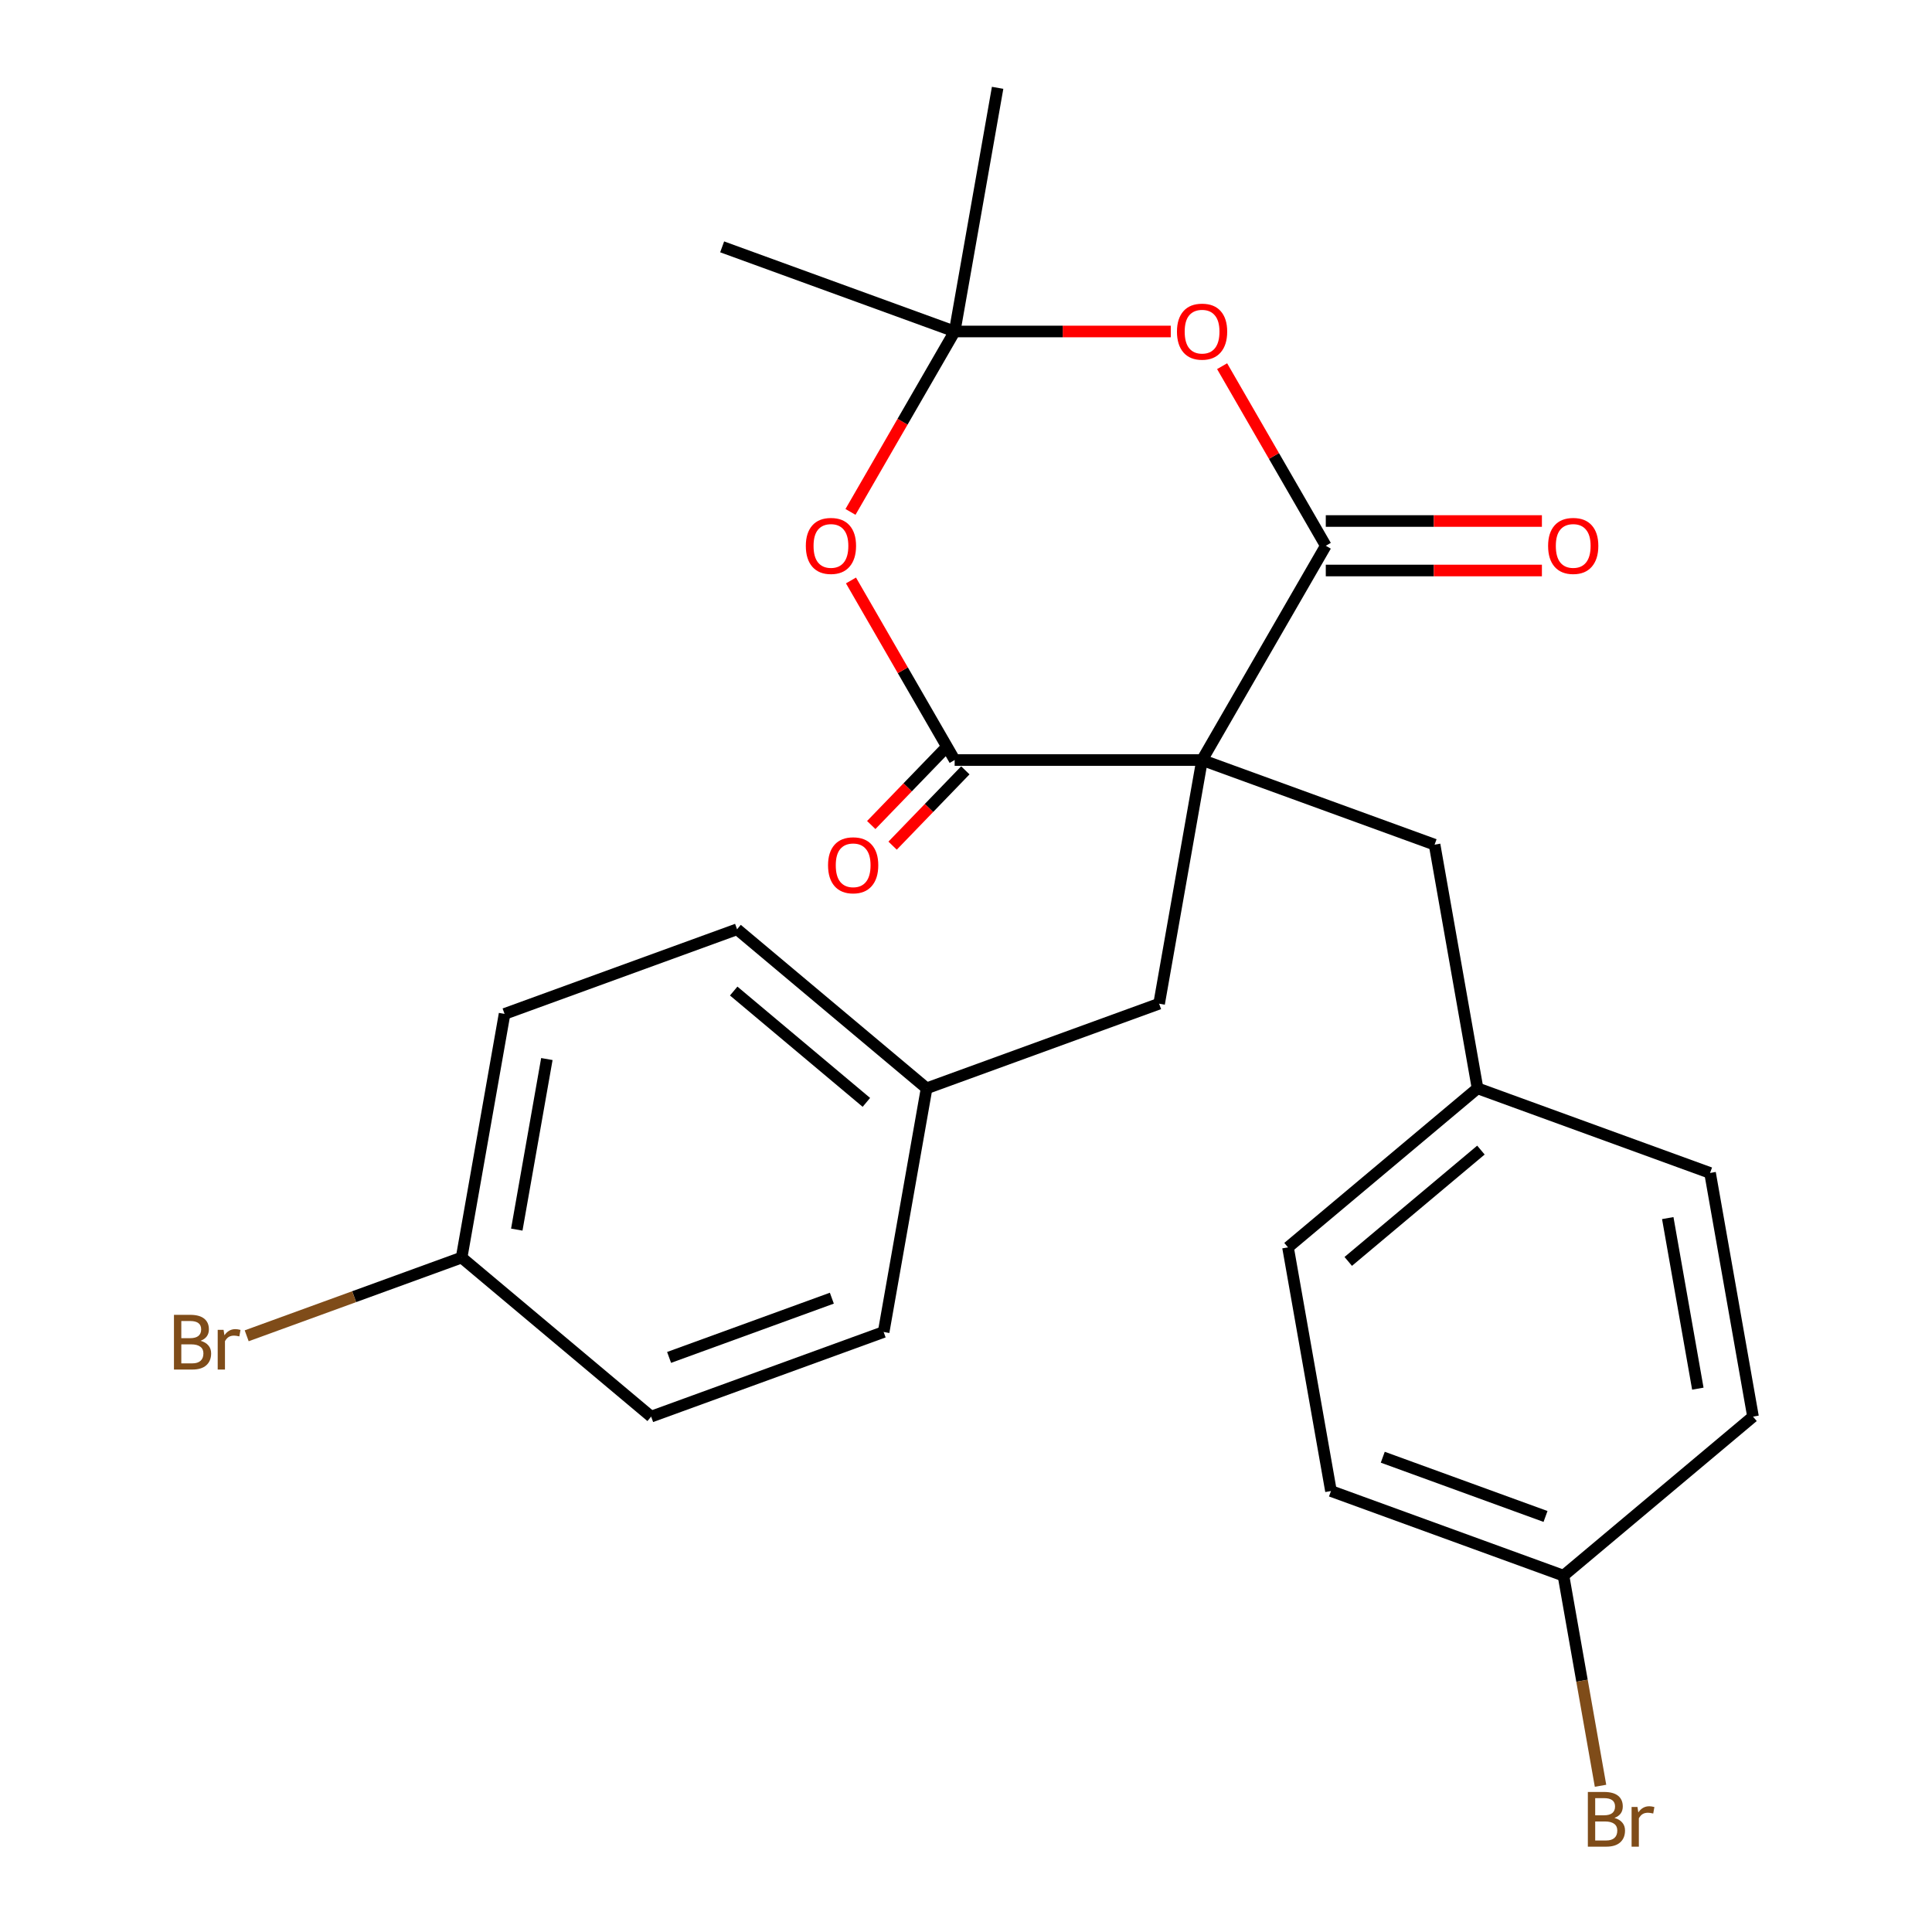 <?xml version='1.0' encoding='iso-8859-1'?>
<svg version='1.1' baseProfile='full'
              xmlns='http://www.w3.org/2000/svg'
                      xmlns:rdkit='http://www.rdkit.org/xml'
                      xmlns:xlink='http://www.w3.org/1999/xlink'
                  xml:space='preserve'
width='1000px' height='1000px' viewBox='0 0 1000 1000'>
<!-- END OF HEADER -->
<rect style='opacity:1.0;fill:#FFFFFF;stroke:none' width='1000' height='1000' x='0' y='0'> </rect>
<path class='bond-0' d='M 622.194,393.392 L 686.227,282.484' style='fill:none;fill-rule:evenodd;stroke:#000000;stroke-width:6px;stroke-linecap:butt;stroke-linejoin:miter;stroke-opacity:1' />
<path class='bond-1' d='M 622.194,393.392 L 494.128,393.392' style='fill:none;fill-rule:evenodd;stroke:#000000;stroke-width:6px;stroke-linecap:butt;stroke-linejoin:miter;stroke-opacity:1' />
<path class='bond-5' d='M 622.194,393.392 L 742.537,437.193' style='fill:none;fill-rule:evenodd;stroke:#000000;stroke-width:6px;stroke-linecap:butt;stroke-linejoin:miter;stroke-opacity:1' />
<path class='bond-6' d='M 622.194,393.392 L 599.955,519.513' style='fill:none;fill-rule:evenodd;stroke:#000000;stroke-width:6px;stroke-linecap:butt;stroke-linejoin:miter;stroke-opacity:1' />
<path class='bond-3' d='M 686.227,282.484 L 659.395,236.01' style='fill:none;fill-rule:evenodd;stroke:#000000;stroke-width:6px;stroke-linecap:butt;stroke-linejoin:miter;stroke-opacity:1' />
<path class='bond-3' d='M 659.395,236.01 L 632.564,189.537' style='fill:none;fill-rule:evenodd;stroke:#FF0000;stroke-width:6px;stroke-linecap:butt;stroke-linejoin:miter;stroke-opacity:1' />
<path class='bond-8' d='M 686.227,295.29 L 742.159,295.29' style='fill:none;fill-rule:evenodd;stroke:#000000;stroke-width:6px;stroke-linecap:butt;stroke-linejoin:miter;stroke-opacity:1' />
<path class='bond-8' d='M 742.159,295.29 L 798.091,295.29' style='fill:none;fill-rule:evenodd;stroke:#FF0000;stroke-width:6px;stroke-linecap:butt;stroke-linejoin:miter;stroke-opacity:1' />
<path class='bond-8' d='M 686.227,269.677 L 742.159,269.677' style='fill:none;fill-rule:evenodd;stroke:#000000;stroke-width:6px;stroke-linecap:butt;stroke-linejoin:miter;stroke-opacity:1' />
<path class='bond-8' d='M 742.159,269.677 L 798.091,269.677' style='fill:none;fill-rule:evenodd;stroke:#FF0000;stroke-width:6px;stroke-linecap:butt;stroke-linejoin:miter;stroke-opacity:1' />
<path class='bond-2' d='M 494.128,393.392 L 467.296,346.919' style='fill:none;fill-rule:evenodd;stroke:#000000;stroke-width:6px;stroke-linecap:butt;stroke-linejoin:miter;stroke-opacity:1' />
<path class='bond-2' d='M 467.296,346.919 L 440.465,300.445' style='fill:none;fill-rule:evenodd;stroke:#FF0000;stroke-width:6px;stroke-linecap:butt;stroke-linejoin:miter;stroke-opacity:1' />
<path class='bond-7' d='M 488.601,388.054 L 469.779,407.543' style='fill:none;fill-rule:evenodd;stroke:#000000;stroke-width:6px;stroke-linecap:butt;stroke-linejoin:miter;stroke-opacity:1' />
<path class='bond-7' d='M 469.779,407.543 L 450.957,427.031' style='fill:none;fill-rule:evenodd;stroke:#FF0000;stroke-width:6px;stroke-linecap:butt;stroke-linejoin:miter;stroke-opacity:1' />
<path class='bond-7' d='M 499.655,398.73 L 480.833,418.219' style='fill:none;fill-rule:evenodd;stroke:#000000;stroke-width:6px;stroke-linecap:butt;stroke-linejoin:miter;stroke-opacity:1' />
<path class='bond-7' d='M 480.833,418.219 L 462.011,437.707' style='fill:none;fill-rule:evenodd;stroke:#FF0000;stroke-width:6px;stroke-linecap:butt;stroke-linejoin:miter;stroke-opacity:1' />
<path class='bond-4' d='M 440.211,264.962 L 467.169,218.268' style='fill:none;fill-rule:evenodd;stroke:#FF0000;stroke-width:6px;stroke-linecap:butt;stroke-linejoin:miter;stroke-opacity:1' />
<path class='bond-4' d='M 467.169,218.268 L 494.128,171.575' style='fill:none;fill-rule:evenodd;stroke:#000000;stroke-width:6px;stroke-linecap:butt;stroke-linejoin:miter;stroke-opacity:1' />
<path class='bond-25' d='M 605.992,171.575 L 550.06,171.575' style='fill:none;fill-rule:evenodd;stroke:#FF0000;stroke-width:6px;stroke-linecap:butt;stroke-linejoin:miter;stroke-opacity:1' />
<path class='bond-25' d='M 550.06,171.575 L 494.128,171.575' style='fill:none;fill-rule:evenodd;stroke:#000000;stroke-width:6px;stroke-linecap:butt;stroke-linejoin:miter;stroke-opacity:1' />
<path class='bond-23' d='M 494.128,171.575 L 373.785,127.774' style='fill:none;fill-rule:evenodd;stroke:#000000;stroke-width:6px;stroke-linecap:butt;stroke-linejoin:miter;stroke-opacity:1' />
<path class='bond-24' d='M 494.128,171.575 L 516.366,45.455' style='fill:none;fill-rule:evenodd;stroke:#000000;stroke-width:6px;stroke-linecap:butt;stroke-linejoin:miter;stroke-opacity:1' />
<path class='bond-10' d='M 742.537,437.193 L 764.775,563.314' style='fill:none;fill-rule:evenodd;stroke:#000000;stroke-width:6px;stroke-linecap:butt;stroke-linejoin:miter;stroke-opacity:1' />
<path class='bond-9' d='M 599.955,519.513 L 479.612,563.314' style='fill:none;fill-rule:evenodd;stroke:#000000;stroke-width:6px;stroke-linecap:butt;stroke-linejoin:miter;stroke-opacity:1' />
<path class='bond-15' d='M 479.612,563.314 L 457.374,689.434' style='fill:none;fill-rule:evenodd;stroke:#000000;stroke-width:6px;stroke-linecap:butt;stroke-linejoin:miter;stroke-opacity:1' />
<path class='bond-16' d='M 479.612,563.314 L 381.508,480.994' style='fill:none;fill-rule:evenodd;stroke:#000000;stroke-width:6px;stroke-linecap:butt;stroke-linejoin:miter;stroke-opacity:1' />
<path class='bond-16' d='M 448.433,570.587 L 379.76,512.963' style='fill:none;fill-rule:evenodd;stroke:#000000;stroke-width:6px;stroke-linecap:butt;stroke-linejoin:miter;stroke-opacity:1' />
<path class='bond-17' d='M 764.775,563.314 L 885.118,607.115' style='fill:none;fill-rule:evenodd;stroke:#000000;stroke-width:6px;stroke-linecap:butt;stroke-linejoin:miter;stroke-opacity:1' />
<path class='bond-18' d='M 764.775,563.314 L 666.671,645.633' style='fill:none;fill-rule:evenodd;stroke:#000000;stroke-width:6px;stroke-linecap:butt;stroke-linejoin:miter;stroke-opacity:1' />
<path class='bond-18' d='M 766.523,595.283 L 697.85,652.906' style='fill:none;fill-rule:evenodd;stroke:#000000;stroke-width:6px;stroke-linecap:butt;stroke-linejoin:miter;stroke-opacity:1' />
<path class='bond-11' d='M 238.927,650.916 L 261.165,524.796' style='fill:none;fill-rule:evenodd;stroke:#000000;stroke-width:6px;stroke-linecap:butt;stroke-linejoin:miter;stroke-opacity:1' />
<path class='bond-11' d='M 267.487,636.446 L 283.054,548.161' style='fill:none;fill-rule:evenodd;stroke:#000000;stroke-width:6px;stroke-linecap:butt;stroke-linejoin:miter;stroke-opacity:1' />
<path class='bond-14' d='M 238.927,650.916 L 183.306,671.16' style='fill:none;fill-rule:evenodd;stroke:#000000;stroke-width:6px;stroke-linecap:butt;stroke-linejoin:miter;stroke-opacity:1' />
<path class='bond-14' d='M 183.306,671.16 L 127.686,691.405' style='fill:none;fill-rule:evenodd;stroke:#7F4C19;stroke-width:6px;stroke-linecap:butt;stroke-linejoin:miter;stroke-opacity:1' />
<path class='bond-26' d='M 238.927,650.916 L 337.031,733.235' style='fill:none;fill-rule:evenodd;stroke:#000000;stroke-width:6px;stroke-linecap:butt;stroke-linejoin:miter;stroke-opacity:1' />
<path class='bond-12' d='M 809.252,815.555 L 688.909,771.754' style='fill:none;fill-rule:evenodd;stroke:#000000;stroke-width:6px;stroke-linecap:butt;stroke-linejoin:miter;stroke-opacity:1' />
<path class='bond-12' d='M 799.961,784.916 L 715.721,754.255' style='fill:none;fill-rule:evenodd;stroke:#000000;stroke-width:6px;stroke-linecap:butt;stroke-linejoin:miter;stroke-opacity:1' />
<path class='bond-13' d='M 809.252,815.555 L 818.84,869.934' style='fill:none;fill-rule:evenodd;stroke:#000000;stroke-width:6px;stroke-linecap:butt;stroke-linejoin:miter;stroke-opacity:1' />
<path class='bond-13' d='M 818.84,869.934 L 828.429,924.314' style='fill:none;fill-rule:evenodd;stroke:#7F4C19;stroke-width:6px;stroke-linecap:butt;stroke-linejoin:miter;stroke-opacity:1' />
<path class='bond-27' d='M 809.252,815.555 L 907.356,733.235' style='fill:none;fill-rule:evenodd;stroke:#000000;stroke-width:6px;stroke-linecap:butt;stroke-linejoin:miter;stroke-opacity:1' />
<path class='bond-20' d='M 457.374,689.434 L 337.031,733.235' style='fill:none;fill-rule:evenodd;stroke:#000000;stroke-width:6px;stroke-linecap:butt;stroke-linejoin:miter;stroke-opacity:1' />
<path class='bond-20' d='M 430.562,671.936 L 346.322,702.597' style='fill:none;fill-rule:evenodd;stroke:#000000;stroke-width:6px;stroke-linecap:butt;stroke-linejoin:miter;stroke-opacity:1' />
<path class='bond-22' d='M 381.508,480.994 L 261.165,524.796' style='fill:none;fill-rule:evenodd;stroke:#000000;stroke-width:6px;stroke-linecap:butt;stroke-linejoin:miter;stroke-opacity:1' />
<path class='bond-21' d='M 885.118,607.115 L 907.356,733.235' style='fill:none;fill-rule:evenodd;stroke:#000000;stroke-width:6px;stroke-linecap:butt;stroke-linejoin:miter;stroke-opacity:1' />
<path class='bond-21' d='M 863.229,630.481 L 878.796,718.765' style='fill:none;fill-rule:evenodd;stroke:#000000;stroke-width:6px;stroke-linecap:butt;stroke-linejoin:miter;stroke-opacity:1' />
<path class='bond-19' d='M 666.671,645.633 L 688.909,771.754' style='fill:none;fill-rule:evenodd;stroke:#000000;stroke-width:6px;stroke-linecap:butt;stroke-linejoin:miter;stroke-opacity:1' />
<path  class='atom-3' d='M 417.095 282.564
Q 417.095 275.764, 420.455 271.964
Q 423.815 268.164, 430.095 268.164
Q 436.375 268.164, 439.735 271.964
Q 443.095 275.764, 443.095 282.564
Q 443.095 289.444, 439.695 293.364
Q 436.295 297.244, 430.095 297.244
Q 423.855 297.244, 420.455 293.364
Q 417.095 289.484, 417.095 282.564
M 430.095 294.044
Q 434.415 294.044, 436.735 291.164
Q 439.095 288.244, 439.095 282.564
Q 439.095 277.004, 436.735 274.204
Q 434.415 271.364, 430.095 271.364
Q 425.775 271.364, 423.415 274.164
Q 421.095 276.964, 421.095 282.564
Q 421.095 288.284, 423.415 291.164
Q 425.775 294.044, 430.095 294.044
' fill='#FF0000'/>
<path  class='atom-4' d='M 609.194 171.655
Q 609.194 164.855, 612.554 161.055
Q 615.914 157.255, 622.194 157.255
Q 628.474 157.255, 631.834 161.055
Q 635.194 164.855, 635.194 171.655
Q 635.194 178.535, 631.794 182.455
Q 628.394 186.335, 622.194 186.335
Q 615.954 186.335, 612.554 182.455
Q 609.194 178.575, 609.194 171.655
M 622.194 183.135
Q 626.514 183.135, 628.834 180.255
Q 631.194 177.335, 631.194 171.655
Q 631.194 166.095, 628.834 163.295
Q 626.514 160.455, 622.194 160.455
Q 617.874 160.455, 615.514 163.255
Q 613.194 166.055, 613.194 171.655
Q 613.194 177.375, 615.514 180.255
Q 617.874 183.135, 622.194 183.135
' fill='#FF0000'/>
<path  class='atom-8' d='M 428.593 447.867
Q 428.593 441.067, 431.953 437.267
Q 435.313 433.467, 441.593 433.467
Q 447.873 433.467, 451.233 437.267
Q 454.593 441.067, 454.593 447.867
Q 454.593 454.747, 451.193 458.667
Q 447.793 462.547, 441.593 462.547
Q 435.353 462.547, 431.953 458.667
Q 428.593 454.787, 428.593 447.867
M 441.593 459.347
Q 445.913 459.347, 448.233 456.467
Q 450.593 453.547, 450.593 447.867
Q 450.593 442.307, 448.233 439.507
Q 445.913 436.667, 441.593 436.667
Q 437.273 436.667, 434.913 439.467
Q 432.593 442.267, 432.593 447.867
Q 432.593 453.587, 434.913 456.467
Q 437.273 459.347, 441.593 459.347
' fill='#FF0000'/>
<path  class='atom-9' d='M 801.293 282.564
Q 801.293 275.764, 804.653 271.964
Q 808.013 268.164, 814.293 268.164
Q 820.573 268.164, 823.933 271.964
Q 827.293 275.764, 827.293 282.564
Q 827.293 289.444, 823.893 293.364
Q 820.493 297.244, 814.293 297.244
Q 808.053 297.244, 804.653 293.364
Q 801.293 289.484, 801.293 282.564
M 814.293 294.044
Q 818.613 294.044, 820.933 291.164
Q 823.293 288.244, 823.293 282.564
Q 823.293 277.004, 820.933 274.204
Q 818.613 271.364, 814.293 271.364
Q 809.973 271.364, 807.613 274.164
Q 805.293 276.964, 805.293 282.564
Q 805.293 288.284, 807.613 291.164
Q 809.973 294.044, 814.293 294.044
' fill='#FF0000'/>
<path  class='atom-14' d='M 835.63 940.955
Q 838.35 941.715, 839.71 943.395
Q 841.11 945.035, 841.11 947.475
Q 841.11 951.395, 838.59 953.635
Q 836.11 955.835, 831.39 955.835
L 821.87 955.835
L 821.87 927.515
L 830.23 927.515
Q 835.07 927.515, 837.51 929.475
Q 839.95 931.435, 839.95 935.035
Q 839.95 939.315, 835.63 940.955
M 825.67 930.715
L 825.67 939.595
L 830.23 939.595
Q 833.03 939.595, 834.47 938.475
Q 835.95 937.315, 835.95 935.035
Q 835.95 930.715, 830.23 930.715
L 825.67 930.715
M 831.39 952.635
Q 834.15 952.635, 835.63 951.315
Q 837.11 949.995, 837.11 947.475
Q 837.11 945.155, 835.47 943.995
Q 833.87 942.795, 830.79 942.795
L 825.67 942.795
L 825.67 952.635
L 831.39 952.635
' fill='#7F4C19'/>
<path  class='atom-14' d='M 847.55 935.275
L 847.99 938.115
Q 850.15 934.915, 853.67 934.915
Q 854.79 934.915, 856.31 935.315
L 855.71 938.675
Q 853.99 938.275, 853.03 938.275
Q 851.35 938.275, 850.23 938.955
Q 849.15 939.595, 848.27 941.155
L 848.27 955.835
L 844.51 955.835
L 844.51 935.275
L 847.55 935.275
' fill='#7F4C19'/>
<path  class='atom-15' d='M 103.804 693.997
Q 106.524 694.757, 107.884 696.437
Q 109.284 698.077, 109.284 700.517
Q 109.284 704.437, 106.764 706.677
Q 104.284 708.877, 99.564 708.877
L 90.044 708.877
L 90.044 680.557
L 98.404 680.557
Q 103.244 680.557, 105.684 682.517
Q 108.124 684.477, 108.124 688.077
Q 108.124 692.357, 103.804 693.997
M 93.844 683.757
L 93.844 692.637
L 98.404 692.637
Q 101.204 692.637, 102.644 691.517
Q 104.124 690.357, 104.124 688.077
Q 104.124 683.757, 98.404 683.757
L 93.844 683.757
M 99.564 705.677
Q 102.324 705.677, 103.804 704.357
Q 105.284 703.037, 105.284 700.517
Q 105.284 698.197, 103.644 697.037
Q 102.044 695.837, 98.964 695.837
L 93.844 695.837
L 93.844 705.677
L 99.564 705.677
' fill='#7F4C19'/>
<path  class='atom-15' d='M 115.724 688.317
L 116.164 691.157
Q 118.324 687.957, 121.844 687.957
Q 122.964 687.957, 124.484 688.357
L 123.884 691.717
Q 122.164 691.317, 121.204 691.317
Q 119.524 691.317, 118.404 691.997
Q 117.324 692.637, 116.444 694.197
L 116.444 708.877
L 112.684 708.877
L 112.684 688.317
L 115.724 688.317
' fill='#7F4C19'/>
</svg>
